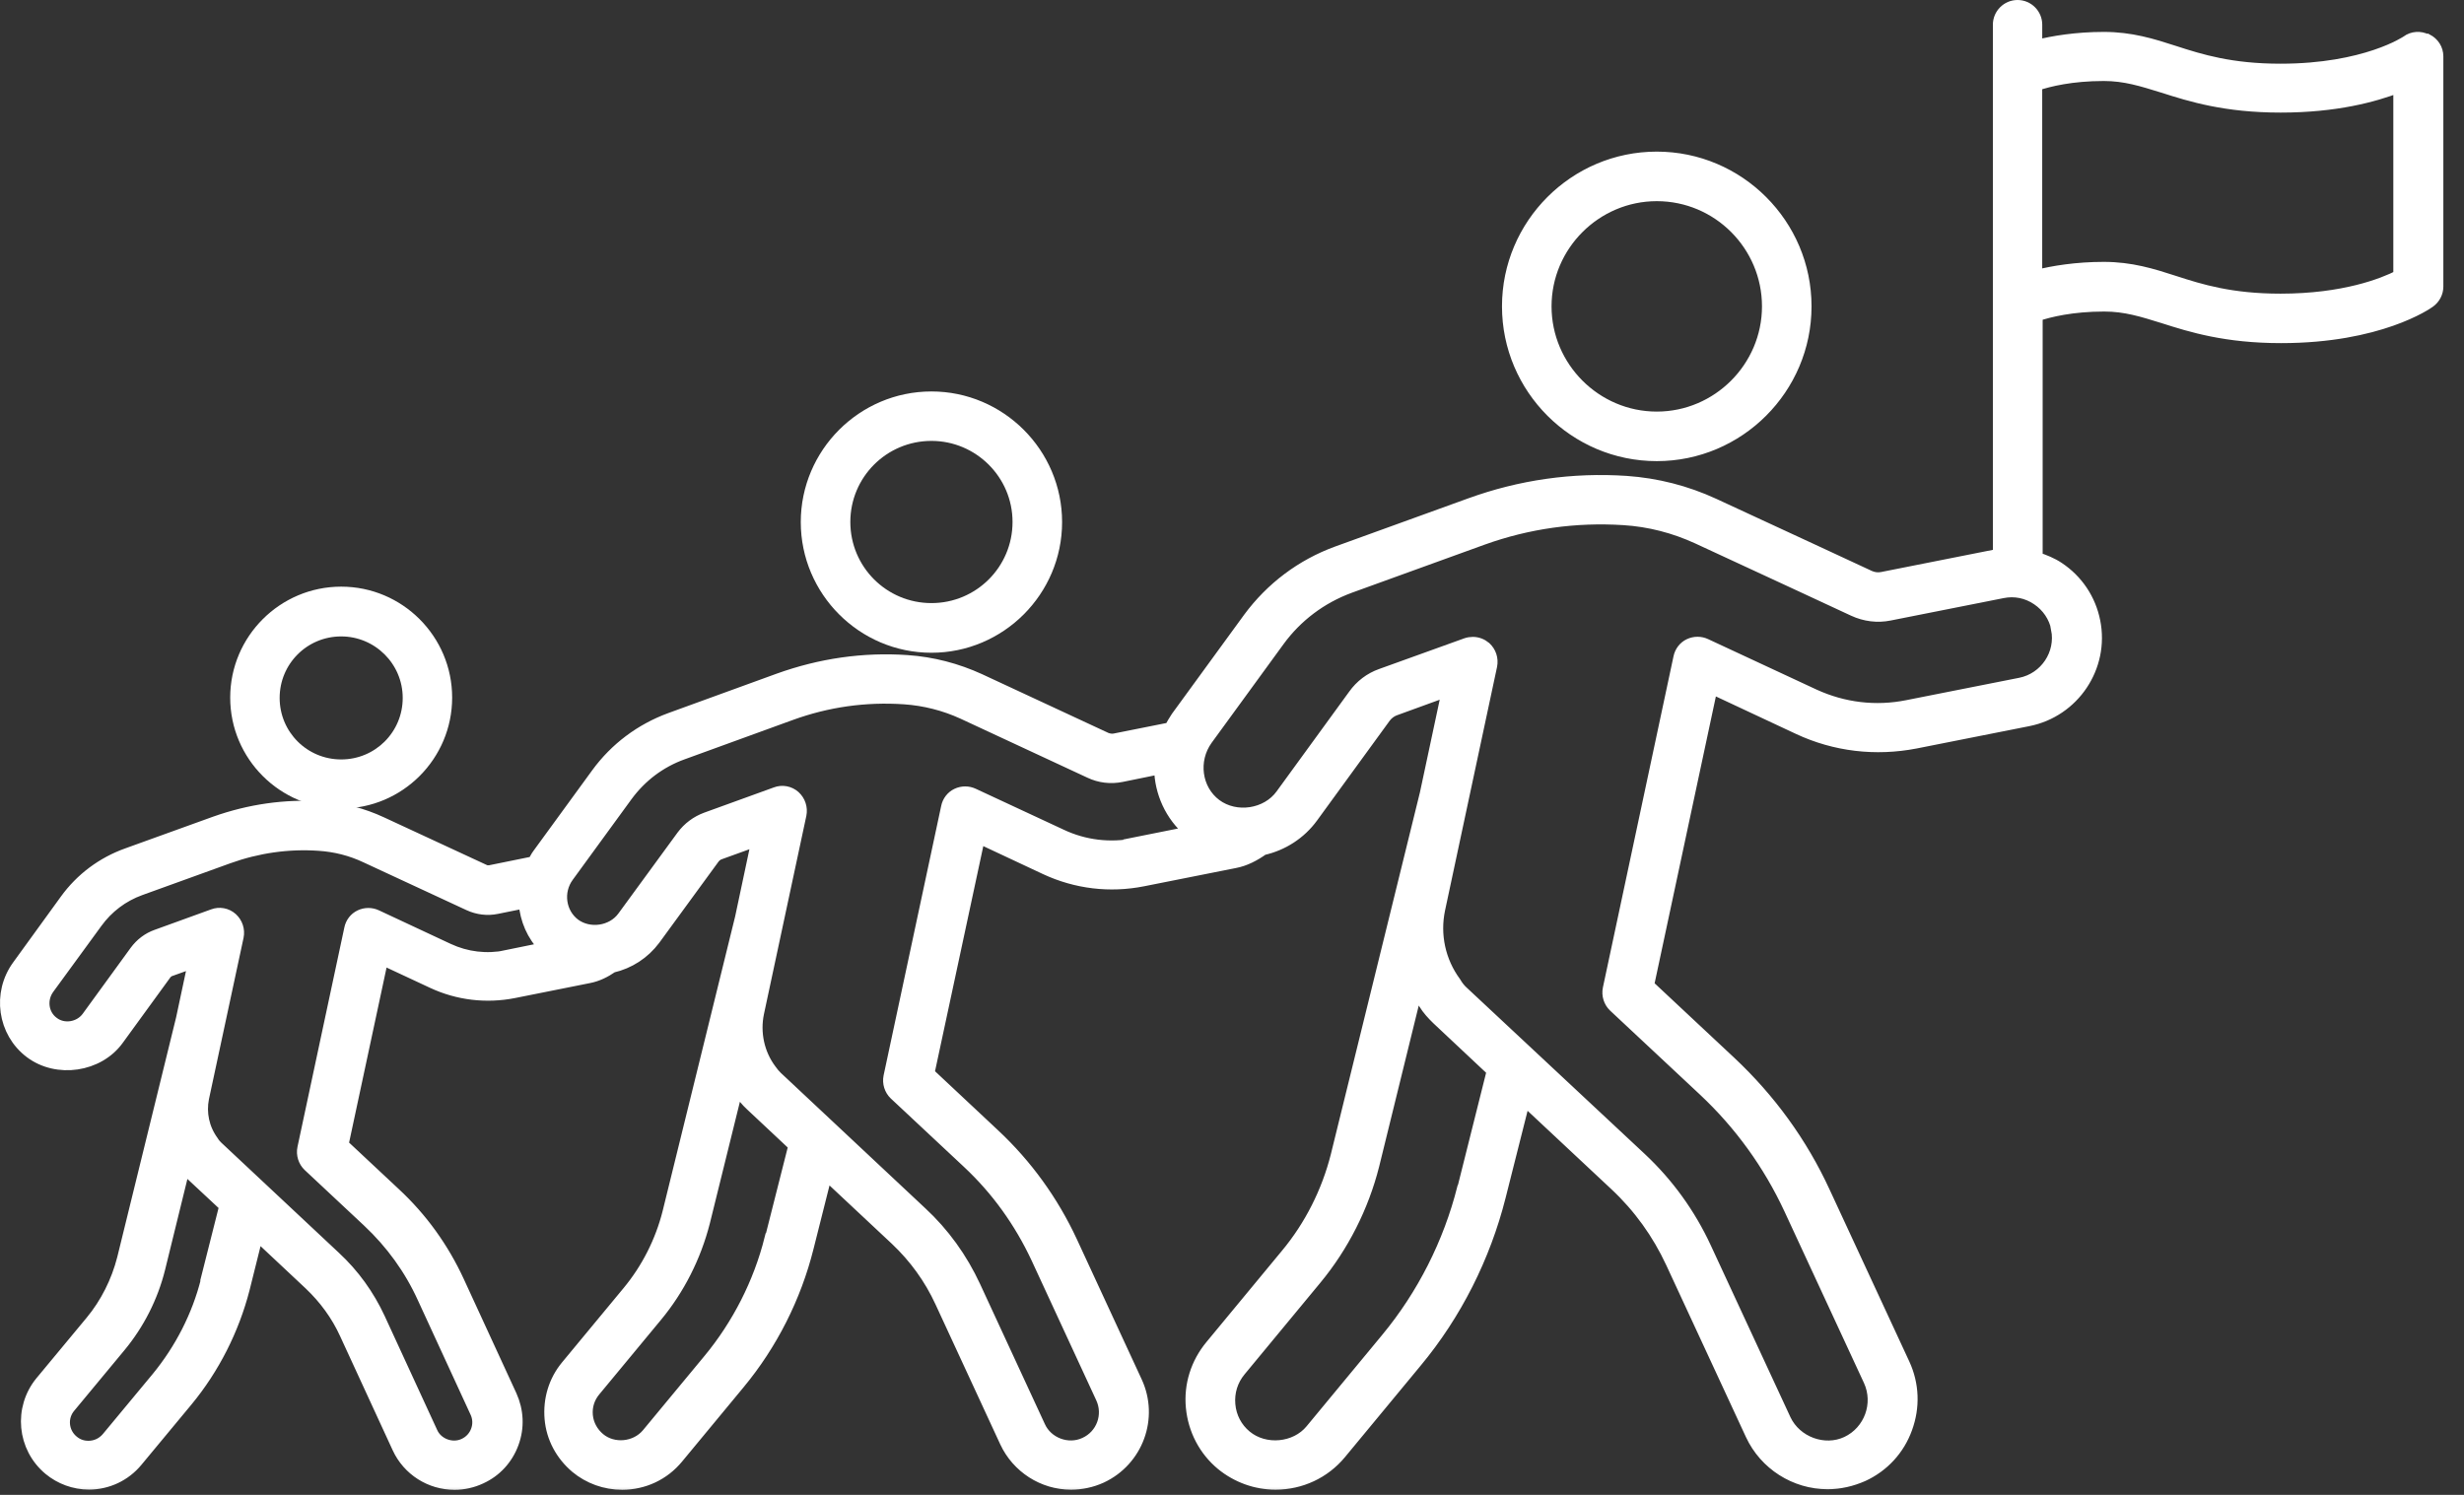 <svg width="89" height="54" viewBox="0 0 89 54" fill="none" xmlns="http://www.w3.org/2000/svg">
<rect x="0" y="0" width="89" height="54" fill="#333333" stroke="none"/>
<path d="M59.843 5.577C62.867 5.577 65.333 8.043 65.333 11.067C65.333 14.091 62.867 16.558 59.843 16.558C56.819 16.558 54.352 14.091 54.352 11.067C54.352 8.043 56.819 5.577 59.843 5.577ZM59.843 7.167C57.699 7.167 55.942 8.923 55.942 11.067C55.942 13.211 57.699 14.968 59.843 14.968C61.987 14.968 63.743 13.211 63.743 11.067C63.743 8.923 61.998 7.167 59.843 7.167Z" fill="white" stroke="white" stroke-width="0.2"/>
<path d="M33.644 14.241C36.187 14.241 38.263 16.317 38.263 18.86C38.263 21.404 36.187 23.48 33.644 23.48C31.1 23.48 29.025 21.404 29.024 18.86C29.024 16.317 31.1 14.241 33.644 14.241ZM33.644 15.827C31.968 15.827 30.614 17.181 30.614 18.856C30.614 20.532 31.968 21.886 33.644 21.886C35.319 21.886 36.673 20.532 36.673 18.856C36.673 17.181 35.307 15.827 33.644 15.827Z" fill="white" stroke="white" stroke-width="0.2"/>
<path d="M12.324 21.292C14.476 21.292 16.232 23.043 16.232 25.2C16.232 27.353 14.48 29.108 12.324 29.108C10.171 29.108 8.415 27.357 8.415 25.2C8.415 23.047 10.167 21.292 12.324 21.292ZM12.324 22.89C11.035 22.89 10.001 23.927 10.001 25.212C10.001 26.5 11.039 27.534 12.324 27.534C13.612 27.534 14.646 26.497 14.646 25.212C14.646 23.924 13.597 22.89 12.324 22.89Z" fill="white" stroke="white" stroke-width="0.2"/>
<mask id="path-4-outside-1_2146_1336" maskUnits="userSpaceOnUse" x="-0.8" y="-0.8" width="90" height="55" fill="black">
<rect fill="white" x="-0.8" y="-0.8" width="90" height="55"/>
<path d="M87.652 1.431C87.421 1.31 87.14 1.329 86.933 1.481C86.921 1.493 85.433 2.501 82.374 2.501C80.585 2.501 79.496 2.161 78.546 1.853C77.738 1.591 76.976 1.353 75.988 1.353C74.999 1.353 74.148 1.493 73.566 1.642V0.892C73.566 0.513 73.257 0.2 72.874 0.2C72.496 0.2 72.183 0.509 72.183 0.892V20.04C72.183 20.04 72.105 20.04 72.062 20.051L67.984 20.86C67.835 20.891 67.675 20.872 67.534 20.809C67.534 20.809 64.226 19.27 61.906 18.2C60.906 17.739 59.847 17.469 58.745 17.391C56.816 17.262 54.917 17.532 53.097 18.192L48.296 19.93C47.007 20.399 45.906 21.231 45.097 22.329L42.495 25.899C42.406 26.028 42.335 26.161 42.257 26.297L40.257 26.696C40.156 26.715 40.058 26.696 39.968 26.665L35.39 24.536C34.562 24.157 33.679 23.926 32.769 23.864C31.179 23.754 29.62 23.985 28.12 24.524L24.21 25.946C23.14 26.337 22.222 27.024 21.55 27.946L19.429 30.856C19.359 30.946 19.32 31.047 19.257 31.137L17.679 31.458C17.628 31.458 17.57 31.458 17.519 31.438L13.788 29.708C13.097 29.387 12.367 29.196 11.609 29.149C10.3 29.059 9.007 29.25 7.769 29.688L4.589 30.836C3.691 31.157 2.917 31.735 2.359 32.508L0.64 34.879C-0.091 35.879 0.109 37.29 1.089 38.028C2.058 38.758 3.558 38.54 4.269 37.559L6.007 35.169C6.007 35.169 6.077 35.098 6.128 35.079L6.988 34.77L6.558 36.789L4.429 45.461C4.218 46.29 3.82 47.083 3.281 47.731L1.472 49.911C0.683 50.872 0.812 52.29 1.773 53.09C2.171 53.419 2.683 53.61 3.214 53.61C3.886 53.61 4.523 53.309 4.952 52.79L6.761 50.61C7.73 49.438 8.441 48.032 8.82 46.559L9.3 44.637L11.179 46.399C11.718 46.911 12.159 47.508 12.468 48.188L14.367 52.309C14.738 53.11 15.538 53.618 16.417 53.618C16.745 53.618 17.066 53.547 17.366 53.407C17.917 53.157 18.328 52.708 18.538 52.137C18.749 51.567 18.718 50.958 18.468 50.407L16.57 46.286C16.011 45.075 15.242 44.004 14.261 43.094L12.39 41.344L13.82 34.664L15.62 35.504C16.542 35.934 17.57 36.055 18.57 35.856L21.269 35.317C21.578 35.258 21.859 35.118 22.12 34.938C22.73 34.797 23.269 34.45 23.652 33.938L25.792 31.008C25.851 30.93 25.921 30.879 26.011 30.848L27.339 30.368L26.749 33.149L24.128 43.797C23.866 44.836 23.366 45.828 22.679 46.656L20.46 49.336C20.011 49.875 19.812 50.555 19.87 51.246C19.929 51.945 20.269 52.566 20.8 53.016C21.269 53.406 21.859 53.617 22.472 53.617C23.253 53.617 23.984 53.277 24.484 52.668L26.702 49.988C27.882 48.566 28.741 46.867 29.191 45.066L29.851 42.445L32.351 44.785C33.031 45.426 33.581 46.184 33.972 47.035L36.312 52.094C36.742 53.016 37.671 53.613 38.683 53.613C39.062 53.613 39.433 53.535 39.785 53.375C41.093 52.766 41.663 51.215 41.054 49.906L38.714 44.847C38.035 43.387 37.093 42.078 35.913 40.976L33.554 38.766L35.374 30.277L37.765 31.398C38.867 31.91 40.085 32.058 41.284 31.82L44.605 31.16C44.976 31.09 45.316 30.91 45.624 30.691C46.335 30.531 46.976 30.121 47.413 29.519L50.034 25.918C50.124 25.797 50.245 25.707 50.374 25.656L52.273 24.965L51.484 28.664L48.265 41.742C47.937 43.043 47.316 44.281 46.456 45.312L43.726 48.613C43.206 49.242 42.956 50.035 43.034 50.843C43.112 51.652 43.495 52.394 44.124 52.914C44.675 53.363 45.362 53.613 46.073 53.613C46.983 53.613 47.843 53.215 48.425 52.511L51.155 49.211C52.597 47.48 53.636 45.41 54.187 43.23L55.066 39.749L58.335 42.808C59.194 43.609 59.874 44.558 60.366 45.617L63.245 51.828C63.745 52.906 64.835 53.597 66.015 53.597C66.456 53.597 66.886 53.496 67.296 53.316C68.034 52.976 68.597 52.367 68.874 51.597C69.155 50.828 69.124 50.007 68.784 49.269L65.905 43.058C65.085 41.277 63.936 39.699 62.507 38.359L59.546 35.589L61.835 24.87L64.956 26.331C66.284 26.952 67.745 27.12 69.186 26.843L73.265 26.034C74.913 25.706 75.995 24.093 75.663 22.445C75.503 21.644 75.042 20.956 74.362 20.503C74.124 20.343 73.85 20.234 73.581 20.144V11.405C74.022 11.257 74.843 11.054 76.003 11.054C76.772 11.054 77.374 11.245 78.144 11.484C79.144 11.804 80.394 12.195 82.394 12.195C85.944 12.195 87.683 10.976 87.765 10.913C87.944 10.784 88.054 10.574 88.054 10.355V2.035C88.054 1.773 87.905 1.546 87.675 1.425L87.652 1.431ZM7.453 46.247C7.132 47.528 6.511 48.735 5.672 49.758L3.863 51.938C3.691 52.137 3.453 52.247 3.191 52.247C3.05 52.247 2.839 52.215 2.64 52.047C2.269 51.739 2.218 51.196 2.531 50.829L4.339 48.649C5.019 47.829 5.511 46.86 5.769 45.821L6.668 42.161C6.746 42.262 6.816 42.36 6.906 42.442L8.117 43.571L7.445 46.231L7.453 46.247ZM18.285 34.528C17.574 34.668 16.855 34.586 16.195 34.278L13.605 33.067C13.414 32.977 13.195 32.977 13.004 33.067C12.812 33.157 12.675 33.336 12.633 33.547L10.941 41.469C10.89 41.708 10.972 41.958 11.14 42.118L13.289 44.129C14.129 44.918 14.8 45.84 15.277 46.891L17.175 51.012C17.277 51.223 17.285 51.461 17.207 51.672C17.128 51.891 16.968 52.063 16.757 52.161C16.335 52.36 15.796 52.161 15.609 51.739L13.711 47.618C13.32 46.778 12.781 46.028 12.101 45.399L7.851 41.418C7.8 41.367 7.75 41.317 7.691 41.219C7.363 40.77 7.242 40.207 7.351 39.668L8.601 33.84C8.652 33.59 8.57 33.34 8.382 33.168C8.191 32.996 7.922 32.95 7.691 33.039L5.652 33.778C5.343 33.887 5.082 34.086 4.882 34.356L3.144 36.746C2.863 37.125 2.293 37.215 1.925 36.926C1.546 36.645 1.476 36.098 1.765 35.707L3.496 33.336C3.894 32.785 4.437 32.375 5.074 32.145L8.253 30.996C9.304 30.617 10.414 30.457 11.523 30.535C12.113 30.575 12.671 30.715 13.203 30.965L16.933 32.696C17.253 32.844 17.605 32.887 17.945 32.817L18.933 32.617C18.984 33.219 19.222 33.797 19.664 34.239L18.285 34.52V34.528ZM27.812 44.747C27.414 46.337 26.64 47.856 25.593 49.118L23.374 51.797C22.953 52.297 22.156 52.376 21.656 51.958C21.406 51.747 21.245 51.458 21.214 51.13C21.183 50.801 21.285 50.489 21.495 50.239L23.714 47.559C24.535 46.571 25.125 45.399 25.445 44.149L26.636 39.329C26.636 39.329 26.675 39.407 26.706 39.438C26.828 39.618 26.956 39.778 27.117 39.926L28.675 41.387L27.824 44.747L27.812 44.747ZM41.003 30.477C40.093 30.656 39.175 30.547 38.343 30.156L35.163 28.676C34.972 28.586 34.753 28.586 34.562 28.676C34.37 28.766 34.233 28.945 34.191 29.156L32.112 38.887C32.062 39.125 32.144 39.375 32.312 39.535L34.952 42.004C36.003 42.985 36.831 44.145 37.441 45.446L39.78 50.504C40.062 51.114 39.8 51.844 39.179 52.125C38.577 52.407 37.827 52.125 37.558 51.524L35.218 46.465C34.749 45.453 34.097 44.543 33.276 43.785L28.058 38.895C27.987 38.824 27.917 38.746 27.839 38.633C27.409 38.055 27.249 37.305 27.398 36.594L28.929 29.434C28.979 29.184 28.897 28.934 28.71 28.762C28.518 28.59 28.249 28.543 28.018 28.633L25.507 29.543C25.155 29.672 24.858 29.895 24.636 30.192L22.495 33.121C22.105 33.653 21.296 33.77 20.765 33.383C20.233 32.984 20.124 32.211 20.526 31.664L22.647 28.754C23.159 28.055 23.847 27.535 24.659 27.242L28.569 25.82C29.89 25.34 31.261 25.148 32.659 25.242C33.397 25.293 34.108 25.473 34.78 25.781L39.358 27.91C39.718 28.082 40.12 28.129 40.507 28.051L41.886 27.77C41.905 28.629 42.276 29.469 42.964 30.051L40.975 30.449L41.003 30.477ZM52.831 42.918C52.331 44.898 51.382 46.777 50.081 48.347L47.35 51.648C46.792 52.328 45.69 52.429 45.011 51.867C44.671 51.586 44.46 51.187 44.421 50.738C44.382 50.297 44.511 49.867 44.8 49.519L47.53 46.218C48.519 45.027 49.241 43.597 49.62 42.097L51.171 35.789C51.261 35.949 51.343 36.109 51.44 36.258C51.569 36.468 51.741 36.656 51.921 36.828L53.901 38.687L52.843 42.906L52.831 42.918ZM74.284 22.719C74.464 23.617 73.874 24.5 72.975 24.68L68.897 25.488C67.749 25.719 66.589 25.578 65.526 25.09L61.616 23.27C61.425 23.18 61.206 23.18 61.014 23.27C60.823 23.359 60.686 23.539 60.643 23.75L58.093 35.711C58.042 35.949 58.124 36.199 58.292 36.359L61.542 39.398C62.843 40.617 63.882 42.059 64.632 43.668L67.51 49.879C67.889 50.707 67.53 51.699 66.702 52.09C65.893 52.469 64.874 52.09 64.491 51.281L61.612 45.07C61.042 43.84 60.253 42.75 59.272 41.832L52.85 35.832C52.749 35.742 52.659 35.633 52.569 35.48C52.011 34.719 51.807 33.77 51.999 32.852L53.878 24.051C53.928 23.801 53.846 23.551 53.659 23.379C53.53 23.27 53.37 23.207 53.198 23.207C53.12 23.207 53.038 23.219 52.96 23.246L49.882 24.355C49.483 24.496 49.143 24.754 48.893 25.105L46.272 28.707C45.753 29.426 44.643 29.598 43.921 29.059C43.202 28.52 43.061 27.469 43.6 26.719L46.202 23.148C46.843 22.27 47.721 21.609 48.753 21.227L53.554 19.488C55.194 18.898 56.905 18.66 58.643 18.77C59.573 18.828 60.464 19.059 61.315 19.449C63.636 20.52 66.944 22.059 66.944 22.059C67.354 22.25 67.815 22.309 68.253 22.219L72.331 21.41C72.772 21.32 73.21 21.41 73.581 21.66C73.952 21.91 74.202 22.281 74.292 22.719L74.284 22.719ZM86.643 9.957C86.073 10.246 84.662 10.808 82.374 10.808C80.584 10.808 79.495 10.468 78.545 10.16C77.737 9.898 76.975 9.66 75.987 9.66C74.999 9.66 74.147 9.8 73.565 9.949V3.078C74.006 2.929 74.827 2.726 75.987 2.726C76.756 2.726 77.358 2.918 78.127 3.156C79.127 3.476 80.377 3.867 82.377 3.867C84.377 3.867 85.756 3.488 86.647 3.148V9.949L86.643 9.957Z"/>
</mask>
<path d="M87.652 1.431C87.421 1.31 87.14 1.329 86.933 1.481C86.921 1.493 85.433 2.501 82.374 2.501C80.585 2.501 79.496 2.161 78.546 1.853C77.738 1.591 76.976 1.353 75.988 1.353C74.999 1.353 74.148 1.493 73.566 1.642V0.892C73.566 0.513 73.257 0.2 72.874 0.2C72.496 0.2 72.183 0.509 72.183 0.892V20.04C72.183 20.04 72.105 20.04 72.062 20.051L67.984 20.86C67.835 20.891 67.675 20.872 67.534 20.809C67.534 20.809 64.226 19.27 61.906 18.2C60.906 17.739 59.847 17.469 58.745 17.391C56.816 17.262 54.917 17.532 53.097 18.192L48.296 19.93C47.007 20.399 45.906 21.231 45.097 22.329L42.495 25.899C42.406 26.028 42.335 26.161 42.257 26.297L40.257 26.696C40.156 26.715 40.058 26.696 39.968 26.665L35.39 24.536C34.562 24.157 33.679 23.926 32.769 23.864C31.179 23.754 29.62 23.985 28.12 24.524L24.21 25.946C23.14 26.337 22.222 27.024 21.55 27.946L19.429 30.856C19.359 30.946 19.32 31.047 19.257 31.137L17.679 31.458C17.628 31.458 17.57 31.458 17.519 31.438L13.788 29.708C13.097 29.387 12.367 29.196 11.609 29.149C10.3 29.059 9.007 29.25 7.769 29.688L4.589 30.836C3.691 31.157 2.917 31.735 2.359 32.508L0.64 34.879C-0.091 35.879 0.109 37.29 1.089 38.028C2.058 38.758 3.558 38.54 4.269 37.559L6.007 35.169C6.007 35.169 6.077 35.098 6.128 35.079L6.988 34.77L6.558 36.789L4.429 45.461C4.218 46.29 3.82 47.083 3.281 47.731L1.472 49.911C0.683 50.872 0.812 52.29 1.773 53.09C2.171 53.419 2.683 53.61 3.214 53.61C3.886 53.61 4.523 53.309 4.952 52.79L6.761 50.61C7.73 49.438 8.441 48.032 8.82 46.559L9.3 44.637L11.179 46.399C11.718 46.911 12.159 47.508 12.468 48.188L14.367 52.309C14.738 53.11 15.538 53.618 16.417 53.618C16.745 53.618 17.066 53.547 17.366 53.407C17.917 53.157 18.328 52.708 18.538 52.137C18.749 51.567 18.718 50.958 18.468 50.407L16.57 46.286C16.011 45.075 15.242 44.004 14.261 43.094L12.39 41.344L13.82 34.664L15.62 35.504C16.542 35.934 17.57 36.055 18.57 35.856L21.269 35.317C21.578 35.258 21.859 35.118 22.12 34.938C22.73 34.797 23.269 34.45 23.652 33.938L25.792 31.008C25.851 30.93 25.921 30.879 26.011 30.848L27.339 30.368L26.749 33.149L24.128 43.797C23.866 44.836 23.366 45.828 22.679 46.656L20.46 49.336C20.011 49.875 19.812 50.555 19.87 51.246C19.929 51.945 20.269 52.566 20.8 53.016C21.269 53.406 21.859 53.617 22.472 53.617C23.253 53.617 23.984 53.277 24.484 52.668L26.702 49.988C27.882 48.566 28.741 46.867 29.191 45.066L29.851 42.445L32.351 44.785C33.031 45.426 33.581 46.184 33.972 47.035L36.312 52.094C36.742 53.016 37.671 53.613 38.683 53.613C39.062 53.613 39.433 53.535 39.785 53.375C41.093 52.766 41.663 51.215 41.054 49.906L38.714 44.847C38.035 43.387 37.093 42.078 35.913 40.976L33.554 38.766L35.374 30.277L37.765 31.398C38.867 31.91 40.085 32.058 41.284 31.82L44.605 31.16C44.976 31.09 45.316 30.91 45.624 30.691C46.335 30.531 46.976 30.121 47.413 29.519L50.034 25.918C50.124 25.797 50.245 25.707 50.374 25.656L52.273 24.965L51.484 28.664L48.265 41.742C47.937 43.043 47.316 44.281 46.456 45.312L43.726 48.613C43.206 49.242 42.956 50.035 43.034 50.843C43.112 51.652 43.495 52.394 44.124 52.914C44.675 53.363 45.362 53.613 46.073 53.613C46.983 53.613 47.843 53.215 48.425 52.511L51.155 49.211C52.597 47.48 53.636 45.41 54.187 43.23L55.066 39.749L58.335 42.808C59.194 43.609 59.874 44.558 60.366 45.617L63.245 51.828C63.745 52.906 64.835 53.597 66.015 53.597C66.456 53.597 66.886 53.496 67.296 53.316C68.034 52.976 68.597 52.367 68.874 51.597C69.155 50.828 69.124 50.007 68.784 49.269L65.905 43.058C65.085 41.277 63.936 39.699 62.507 38.359L59.546 35.589L61.835 24.87L64.956 26.331C66.284 26.952 67.745 27.12 69.186 26.843L73.265 26.034C74.913 25.706 75.995 24.093 75.663 22.445C75.503 21.644 75.042 20.956 74.362 20.503C74.124 20.343 73.85 20.234 73.581 20.144V11.405C74.022 11.257 74.843 11.054 76.003 11.054C76.772 11.054 77.374 11.245 78.144 11.484C79.144 11.804 80.394 12.195 82.394 12.195C85.944 12.195 87.683 10.976 87.765 10.913C87.944 10.784 88.054 10.574 88.054 10.355V2.035C88.054 1.773 87.905 1.546 87.675 1.425L87.652 1.431ZM7.453 46.247C7.132 47.528 6.511 48.735 5.672 49.758L3.863 51.938C3.691 52.137 3.453 52.247 3.191 52.247C3.05 52.247 2.839 52.215 2.64 52.047C2.269 51.739 2.218 51.196 2.531 50.829L4.339 48.649C5.019 47.829 5.511 46.86 5.769 45.821L6.668 42.161C6.746 42.262 6.816 42.36 6.906 42.442L8.117 43.571L7.445 46.231L7.453 46.247ZM18.285 34.528C17.574 34.668 16.855 34.586 16.195 34.278L13.605 33.067C13.414 32.977 13.195 32.977 13.004 33.067C12.812 33.157 12.675 33.336 12.633 33.547L10.941 41.469C10.89 41.708 10.972 41.958 11.14 42.118L13.289 44.129C14.129 44.918 14.8 45.84 15.277 46.891L17.175 51.012C17.277 51.223 17.285 51.461 17.207 51.672C17.128 51.891 16.968 52.063 16.757 52.161C16.335 52.36 15.796 52.161 15.609 51.739L13.711 47.618C13.32 46.778 12.781 46.028 12.101 45.399L7.851 41.418C7.8 41.367 7.75 41.317 7.691 41.219C7.363 40.77 7.242 40.207 7.351 39.668L8.601 33.84C8.652 33.59 8.57 33.34 8.382 33.168C8.191 32.996 7.922 32.95 7.691 33.039L5.652 33.778C5.343 33.887 5.082 34.086 4.882 34.356L3.144 36.746C2.863 37.125 2.293 37.215 1.925 36.926C1.546 36.645 1.476 36.098 1.765 35.707L3.496 33.336C3.894 32.785 4.437 32.375 5.074 32.145L8.253 30.996C9.304 30.617 10.414 30.457 11.523 30.535C12.113 30.575 12.671 30.715 13.203 30.965L16.933 32.696C17.253 32.844 17.605 32.887 17.945 32.817L18.933 32.617C18.984 33.219 19.222 33.797 19.664 34.239L18.285 34.52V34.528ZM27.812 44.747C27.414 46.337 26.64 47.856 25.593 49.118L23.374 51.797C22.953 52.297 22.156 52.376 21.656 51.958C21.406 51.747 21.245 51.458 21.214 51.13C21.183 50.801 21.285 50.489 21.495 50.239L23.714 47.559C24.535 46.571 25.125 45.399 25.445 44.149L26.636 39.329C26.636 39.329 26.675 39.407 26.706 39.438C26.828 39.618 26.956 39.778 27.117 39.926L28.675 41.387L27.824 44.747L27.812 44.747ZM41.003 30.477C40.093 30.656 39.175 30.547 38.343 30.156L35.163 28.676C34.972 28.586 34.753 28.586 34.562 28.676C34.37 28.766 34.233 28.945 34.191 29.156L32.112 38.887C32.062 39.125 32.144 39.375 32.312 39.535L34.952 42.004C36.003 42.985 36.831 44.145 37.441 45.446L39.78 50.504C40.062 51.114 39.8 51.844 39.179 52.125C38.577 52.407 37.827 52.125 37.558 51.524L35.218 46.465C34.749 45.453 34.097 44.543 33.276 43.785L28.058 38.895C27.987 38.824 27.917 38.746 27.839 38.633C27.409 38.055 27.249 37.305 27.398 36.594L28.929 29.434C28.979 29.184 28.897 28.934 28.71 28.762C28.518 28.59 28.249 28.543 28.018 28.633L25.507 29.543C25.155 29.672 24.858 29.895 24.636 30.192L22.495 33.121C22.105 33.653 21.296 33.77 20.765 33.383C20.233 32.984 20.124 32.211 20.526 31.664L22.647 28.754C23.159 28.055 23.847 27.535 24.659 27.242L28.569 25.82C29.89 25.34 31.261 25.148 32.659 25.242C33.397 25.293 34.108 25.473 34.78 25.781L39.358 27.91C39.718 28.082 40.12 28.129 40.507 28.051L41.886 27.77C41.905 28.629 42.276 29.469 42.964 30.051L40.975 30.449L41.003 30.477ZM52.831 42.918C52.331 44.898 51.382 46.777 50.081 48.347L47.35 51.648C46.792 52.328 45.69 52.429 45.011 51.867C44.671 51.586 44.46 51.187 44.421 50.738C44.382 50.297 44.511 49.867 44.8 49.519L47.53 46.218C48.519 45.027 49.241 43.597 49.62 42.097L51.171 35.789C51.261 35.949 51.343 36.109 51.44 36.258C51.569 36.468 51.741 36.656 51.921 36.828L53.901 38.687L52.843 42.906L52.831 42.918ZM74.284 22.719C74.464 23.617 73.874 24.5 72.975 24.68L68.897 25.488C67.749 25.719 66.589 25.578 65.526 25.09L61.616 23.27C61.425 23.18 61.206 23.18 61.014 23.27C60.823 23.359 60.686 23.539 60.643 23.75L58.093 35.711C58.042 35.949 58.124 36.199 58.292 36.359L61.542 39.398C62.843 40.617 63.882 42.059 64.632 43.668L67.51 49.879C67.889 50.707 67.53 51.699 66.702 52.09C65.893 52.469 64.874 52.09 64.491 51.281L61.612 45.07C61.042 43.84 60.253 42.75 59.272 41.832L52.85 35.832C52.749 35.742 52.659 35.633 52.569 35.48C52.011 34.719 51.807 33.77 51.999 32.852L53.878 24.051C53.928 23.801 53.846 23.551 53.659 23.379C53.53 23.27 53.37 23.207 53.198 23.207C53.12 23.207 53.038 23.219 52.96 23.246L49.882 24.355C49.483 24.496 49.143 24.754 48.893 25.105L46.272 28.707C45.753 29.426 44.643 29.598 43.921 29.059C43.202 28.52 43.061 27.469 43.6 26.719L46.202 23.148C46.843 22.27 47.721 21.609 48.753 21.227L53.554 19.488C55.194 18.898 56.905 18.66 58.643 18.77C59.573 18.828 60.464 19.059 61.315 19.449C63.636 20.52 66.944 22.059 66.944 22.059C67.354 22.25 67.815 22.309 68.253 22.219L72.331 21.41C72.772 21.32 73.21 21.41 73.581 21.66C73.952 21.91 74.202 22.281 74.292 22.719L74.284 22.719ZM86.643 9.957C86.073 10.246 84.662 10.808 82.374 10.808C80.584 10.808 79.495 10.468 78.545 10.16C77.737 9.898 76.975 9.66 75.987 9.66C74.999 9.66 74.147 9.8 73.565 9.949V3.078C74.006 2.929 74.827 2.726 75.987 2.726C76.756 2.726 77.358 2.918 78.127 3.156C79.127 3.476 80.377 3.867 82.377 3.867C84.377 3.867 85.756 3.488 86.647 3.148V9.949L86.643 9.957Z" fill="white"/>
<path d="M87.652 1.431C87.421 1.31 87.14 1.329 86.933 1.481C86.921 1.493 85.433 2.501 82.374 2.501C80.585 2.501 79.496 2.161 78.546 1.853C77.738 1.591 76.976 1.353 75.988 1.353C74.999 1.353 74.148 1.493 73.566 1.642V0.892C73.566 0.513 73.257 0.2 72.874 0.2C72.496 0.2 72.183 0.509 72.183 0.892V20.04C72.183 20.04 72.105 20.04 72.062 20.051L67.984 20.86C67.835 20.891 67.675 20.872 67.534 20.809C67.534 20.809 64.226 19.27 61.906 18.2C60.906 17.739 59.847 17.469 58.745 17.391C56.816 17.262 54.917 17.532 53.097 18.192L48.296 19.93C47.007 20.399 45.906 21.231 45.097 22.329L42.495 25.899C42.406 26.028 42.335 26.161 42.257 26.297L40.257 26.696C40.156 26.715 40.058 26.696 39.968 26.665L35.39 24.536C34.562 24.157 33.679 23.926 32.769 23.864C31.179 23.754 29.62 23.985 28.12 24.524L24.21 25.946C23.14 26.337 22.222 27.024 21.55 27.946L19.429 30.856C19.359 30.946 19.32 31.047 19.257 31.137L17.679 31.458C17.628 31.458 17.57 31.458 17.519 31.438L13.788 29.708C13.097 29.387 12.367 29.196 11.609 29.149C10.3 29.059 9.007 29.25 7.769 29.688L4.589 30.836C3.691 31.157 2.917 31.735 2.359 32.508L0.64 34.879C-0.091 35.879 0.109 37.29 1.089 38.028C2.058 38.758 3.558 38.54 4.269 37.559L6.007 35.169C6.007 35.169 6.077 35.098 6.128 35.079L6.988 34.77L6.558 36.789L4.429 45.461C4.218 46.29 3.82 47.083 3.281 47.731L1.472 49.911C0.683 50.872 0.812 52.29 1.773 53.09C2.171 53.419 2.683 53.61 3.214 53.61C3.886 53.61 4.523 53.309 4.952 52.79L6.761 50.61C7.73 49.438 8.441 48.032 8.82 46.559L9.3 44.637L11.179 46.399C11.718 46.911 12.159 47.508 12.468 48.188L14.367 52.309C14.738 53.11 15.538 53.618 16.417 53.618C16.745 53.618 17.066 53.547 17.366 53.407C17.917 53.157 18.328 52.708 18.538 52.137C18.749 51.567 18.718 50.958 18.468 50.407L16.57 46.286C16.011 45.075 15.242 44.004 14.261 43.094L12.39 41.344L13.82 34.664L15.62 35.504C16.542 35.934 17.57 36.055 18.57 35.856L21.269 35.317C21.578 35.258 21.859 35.118 22.12 34.938C22.73 34.797 23.269 34.45 23.652 33.938L25.792 31.008C25.851 30.93 25.921 30.879 26.011 30.848L27.339 30.368L26.749 33.149L24.128 43.797C23.866 44.836 23.366 45.828 22.679 46.656L20.46 49.336C20.011 49.875 19.812 50.555 19.87 51.246C19.929 51.945 20.269 52.566 20.8 53.016C21.269 53.406 21.859 53.617 22.472 53.617C23.253 53.617 23.984 53.277 24.484 52.668L26.702 49.988C27.882 48.566 28.741 46.867 29.191 45.066L29.851 42.445L32.351 44.785C33.031 45.426 33.581 46.184 33.972 47.035L36.312 52.094C36.742 53.016 37.671 53.613 38.683 53.613C39.062 53.613 39.433 53.535 39.785 53.375C41.093 52.766 41.663 51.215 41.054 49.906L38.714 44.847C38.035 43.387 37.093 42.078 35.913 40.976L33.554 38.766L35.374 30.277L37.765 31.398C38.867 31.91 40.085 32.058 41.284 31.82L44.605 31.16C44.976 31.09 45.316 30.91 45.624 30.691C46.335 30.531 46.976 30.121 47.413 29.519L50.034 25.918C50.124 25.797 50.245 25.707 50.374 25.656L52.273 24.965L51.484 28.664L48.265 41.742C47.937 43.043 47.316 44.281 46.456 45.312L43.726 48.613C43.206 49.242 42.956 50.035 43.034 50.843C43.112 51.652 43.495 52.394 44.124 52.914C44.675 53.363 45.362 53.613 46.073 53.613C46.983 53.613 47.843 53.215 48.425 52.511L51.155 49.211C52.597 47.48 53.636 45.41 54.187 43.23L55.066 39.749L58.335 42.808C59.194 43.609 59.874 44.558 60.366 45.617L63.245 51.828C63.745 52.906 64.835 53.597 66.015 53.597C66.456 53.597 66.886 53.496 67.296 53.316C68.034 52.976 68.597 52.367 68.874 51.597C69.155 50.828 69.124 50.007 68.784 49.269L65.905 43.058C65.085 41.277 63.936 39.699 62.507 38.359L59.546 35.589L61.835 24.87L64.956 26.331C66.284 26.952 67.745 27.12 69.186 26.843L73.265 26.034C74.913 25.706 75.995 24.093 75.663 22.445C75.503 21.644 75.042 20.956 74.362 20.503C74.124 20.343 73.85 20.234 73.581 20.144V11.405C74.022 11.257 74.843 11.054 76.003 11.054C76.772 11.054 77.374 11.245 78.144 11.484C79.144 11.804 80.394 12.195 82.394 12.195C85.944 12.195 87.683 10.976 87.765 10.913C87.944 10.784 88.054 10.574 88.054 10.355V2.035C88.054 1.773 87.905 1.546 87.675 1.425L87.652 1.431ZM7.453 46.247C7.132 47.528 6.511 48.735 5.672 49.758L3.863 51.938C3.691 52.137 3.453 52.247 3.191 52.247C3.05 52.247 2.839 52.215 2.64 52.047C2.269 51.739 2.218 51.196 2.531 50.829L4.339 48.649C5.019 47.829 5.511 46.86 5.769 45.821L6.668 42.161C6.746 42.262 6.816 42.36 6.906 42.442L8.117 43.571L7.445 46.231L7.453 46.247ZM18.285 34.528C17.574 34.668 16.855 34.586 16.195 34.278L13.605 33.067C13.414 32.977 13.195 32.977 13.004 33.067C12.812 33.157 12.675 33.336 12.633 33.547L10.941 41.469C10.89 41.708 10.972 41.958 11.14 42.118L13.289 44.129C14.129 44.918 14.8 45.84 15.277 46.891L17.175 51.012C17.277 51.223 17.285 51.461 17.207 51.672C17.128 51.891 16.968 52.063 16.757 52.161C16.335 52.36 15.796 52.161 15.609 51.739L13.711 47.618C13.32 46.778 12.781 46.028 12.101 45.399L7.851 41.418C7.8 41.367 7.75 41.317 7.691 41.219C7.363 40.77 7.242 40.207 7.351 39.668L8.601 33.84C8.652 33.59 8.57 33.34 8.382 33.168C8.191 32.996 7.922 32.95 7.691 33.039L5.652 33.778C5.343 33.887 5.082 34.086 4.882 34.356L3.144 36.746C2.863 37.125 2.293 37.215 1.925 36.926C1.546 36.645 1.476 36.098 1.765 35.707L3.496 33.336C3.894 32.785 4.437 32.375 5.074 32.145L8.253 30.996C9.304 30.617 10.414 30.457 11.523 30.535C12.113 30.575 12.671 30.715 13.203 30.965L16.933 32.696C17.253 32.844 17.605 32.887 17.945 32.817L18.933 32.617C18.984 33.219 19.222 33.797 19.664 34.239L18.285 34.52V34.528ZM27.812 44.747C27.414 46.337 26.64 47.856 25.593 49.118L23.374 51.797C22.953 52.297 22.156 52.376 21.656 51.958C21.406 51.747 21.245 51.458 21.214 51.13C21.183 50.801 21.285 50.489 21.495 50.239L23.714 47.559C24.535 46.571 25.125 45.399 25.445 44.149L26.636 39.329C26.636 39.329 26.675 39.407 26.706 39.438C26.828 39.618 26.956 39.778 27.117 39.926L28.675 41.387L27.824 44.747L27.812 44.747ZM41.003 30.477C40.093 30.656 39.175 30.547 38.343 30.156L35.163 28.676C34.972 28.586 34.753 28.586 34.562 28.676C34.37 28.766 34.233 28.945 34.191 29.156L32.112 38.887C32.062 39.125 32.144 39.375 32.312 39.535L34.952 42.004C36.003 42.985 36.831 44.145 37.441 45.446L39.78 50.504C40.062 51.114 39.8 51.844 39.179 52.125C38.577 52.407 37.827 52.125 37.558 51.524L35.218 46.465C34.749 45.453 34.097 44.543 33.276 43.785L28.058 38.895C27.987 38.824 27.917 38.746 27.839 38.633C27.409 38.055 27.249 37.305 27.398 36.594L28.929 29.434C28.979 29.184 28.897 28.934 28.71 28.762C28.518 28.59 28.249 28.543 28.018 28.633L25.507 29.543C25.155 29.672 24.858 29.895 24.636 30.192L22.495 33.121C22.105 33.653 21.296 33.77 20.765 33.383C20.233 32.984 20.124 32.211 20.526 31.664L22.647 28.754C23.159 28.055 23.847 27.535 24.659 27.242L28.569 25.82C29.89 25.34 31.261 25.148 32.659 25.242C33.397 25.293 34.108 25.473 34.78 25.781L39.358 27.91C39.718 28.082 40.12 28.129 40.507 28.051L41.886 27.77C41.905 28.629 42.276 29.469 42.964 30.051L40.975 30.449L41.003 30.477ZM52.831 42.918C52.331 44.898 51.382 46.777 50.081 48.347L47.35 51.648C46.792 52.328 45.69 52.429 45.011 51.867C44.671 51.586 44.46 51.187 44.421 50.738C44.382 50.297 44.511 49.867 44.8 49.519L47.53 46.218C48.519 45.027 49.241 43.597 49.62 42.097L51.171 35.789C51.261 35.949 51.343 36.109 51.44 36.258C51.569 36.468 51.741 36.656 51.921 36.828L53.901 38.687L52.843 42.906L52.831 42.918ZM74.284 22.719C74.464 23.617 73.874 24.5 72.975 24.68L68.897 25.488C67.749 25.719 66.589 25.578 65.526 25.09L61.616 23.27C61.425 23.18 61.206 23.18 61.014 23.27C60.823 23.359 60.686 23.539 60.643 23.75L58.093 35.711C58.042 35.949 58.124 36.199 58.292 36.359L61.542 39.398C62.843 40.617 63.882 42.059 64.632 43.668L67.51 49.879C67.889 50.707 67.53 51.699 66.702 52.09C65.893 52.469 64.874 52.09 64.491 51.281L61.612 45.07C61.042 43.84 60.253 42.75 59.272 41.832L52.85 35.832C52.749 35.742 52.659 35.633 52.569 35.48C52.011 34.719 51.807 33.77 51.999 32.852L53.878 24.051C53.928 23.801 53.846 23.551 53.659 23.379C53.53 23.27 53.37 23.207 53.198 23.207C53.12 23.207 53.038 23.219 52.96 23.246L49.882 24.355C49.483 24.496 49.143 24.754 48.893 25.105L46.272 28.707C45.753 29.426 44.643 29.598 43.921 29.059C43.202 28.52 43.061 27.469 43.6 26.719L46.202 23.148C46.843 22.27 47.721 21.609 48.753 21.227L53.554 19.488C55.194 18.898 56.905 18.66 58.643 18.77C59.573 18.828 60.464 19.059 61.315 19.449C63.636 20.52 66.944 22.059 66.944 22.059C67.354 22.25 67.815 22.309 68.253 22.219L72.331 21.41C72.772 21.32 73.21 21.41 73.581 21.66C73.952 21.91 74.202 22.281 74.292 22.719L74.284 22.719ZM86.643 9.957C86.073 10.246 84.662 10.808 82.374 10.808C80.584 10.808 79.495 10.468 78.545 10.16C77.737 9.898 76.975 9.66 75.987 9.66C74.999 9.66 74.147 9.8 73.565 9.949V3.078C74.006 2.929 74.827 2.726 75.987 2.726C76.756 2.726 77.358 2.918 78.127 3.156C79.127 3.476 80.377 3.867 82.377 3.867C84.377 3.867 85.756 3.488 86.647 3.148V9.949L86.643 9.957Z" stroke="white" stroke-width="0.4" mask="url(#path-4-outside-1_2146_1336)"/>
</svg>
